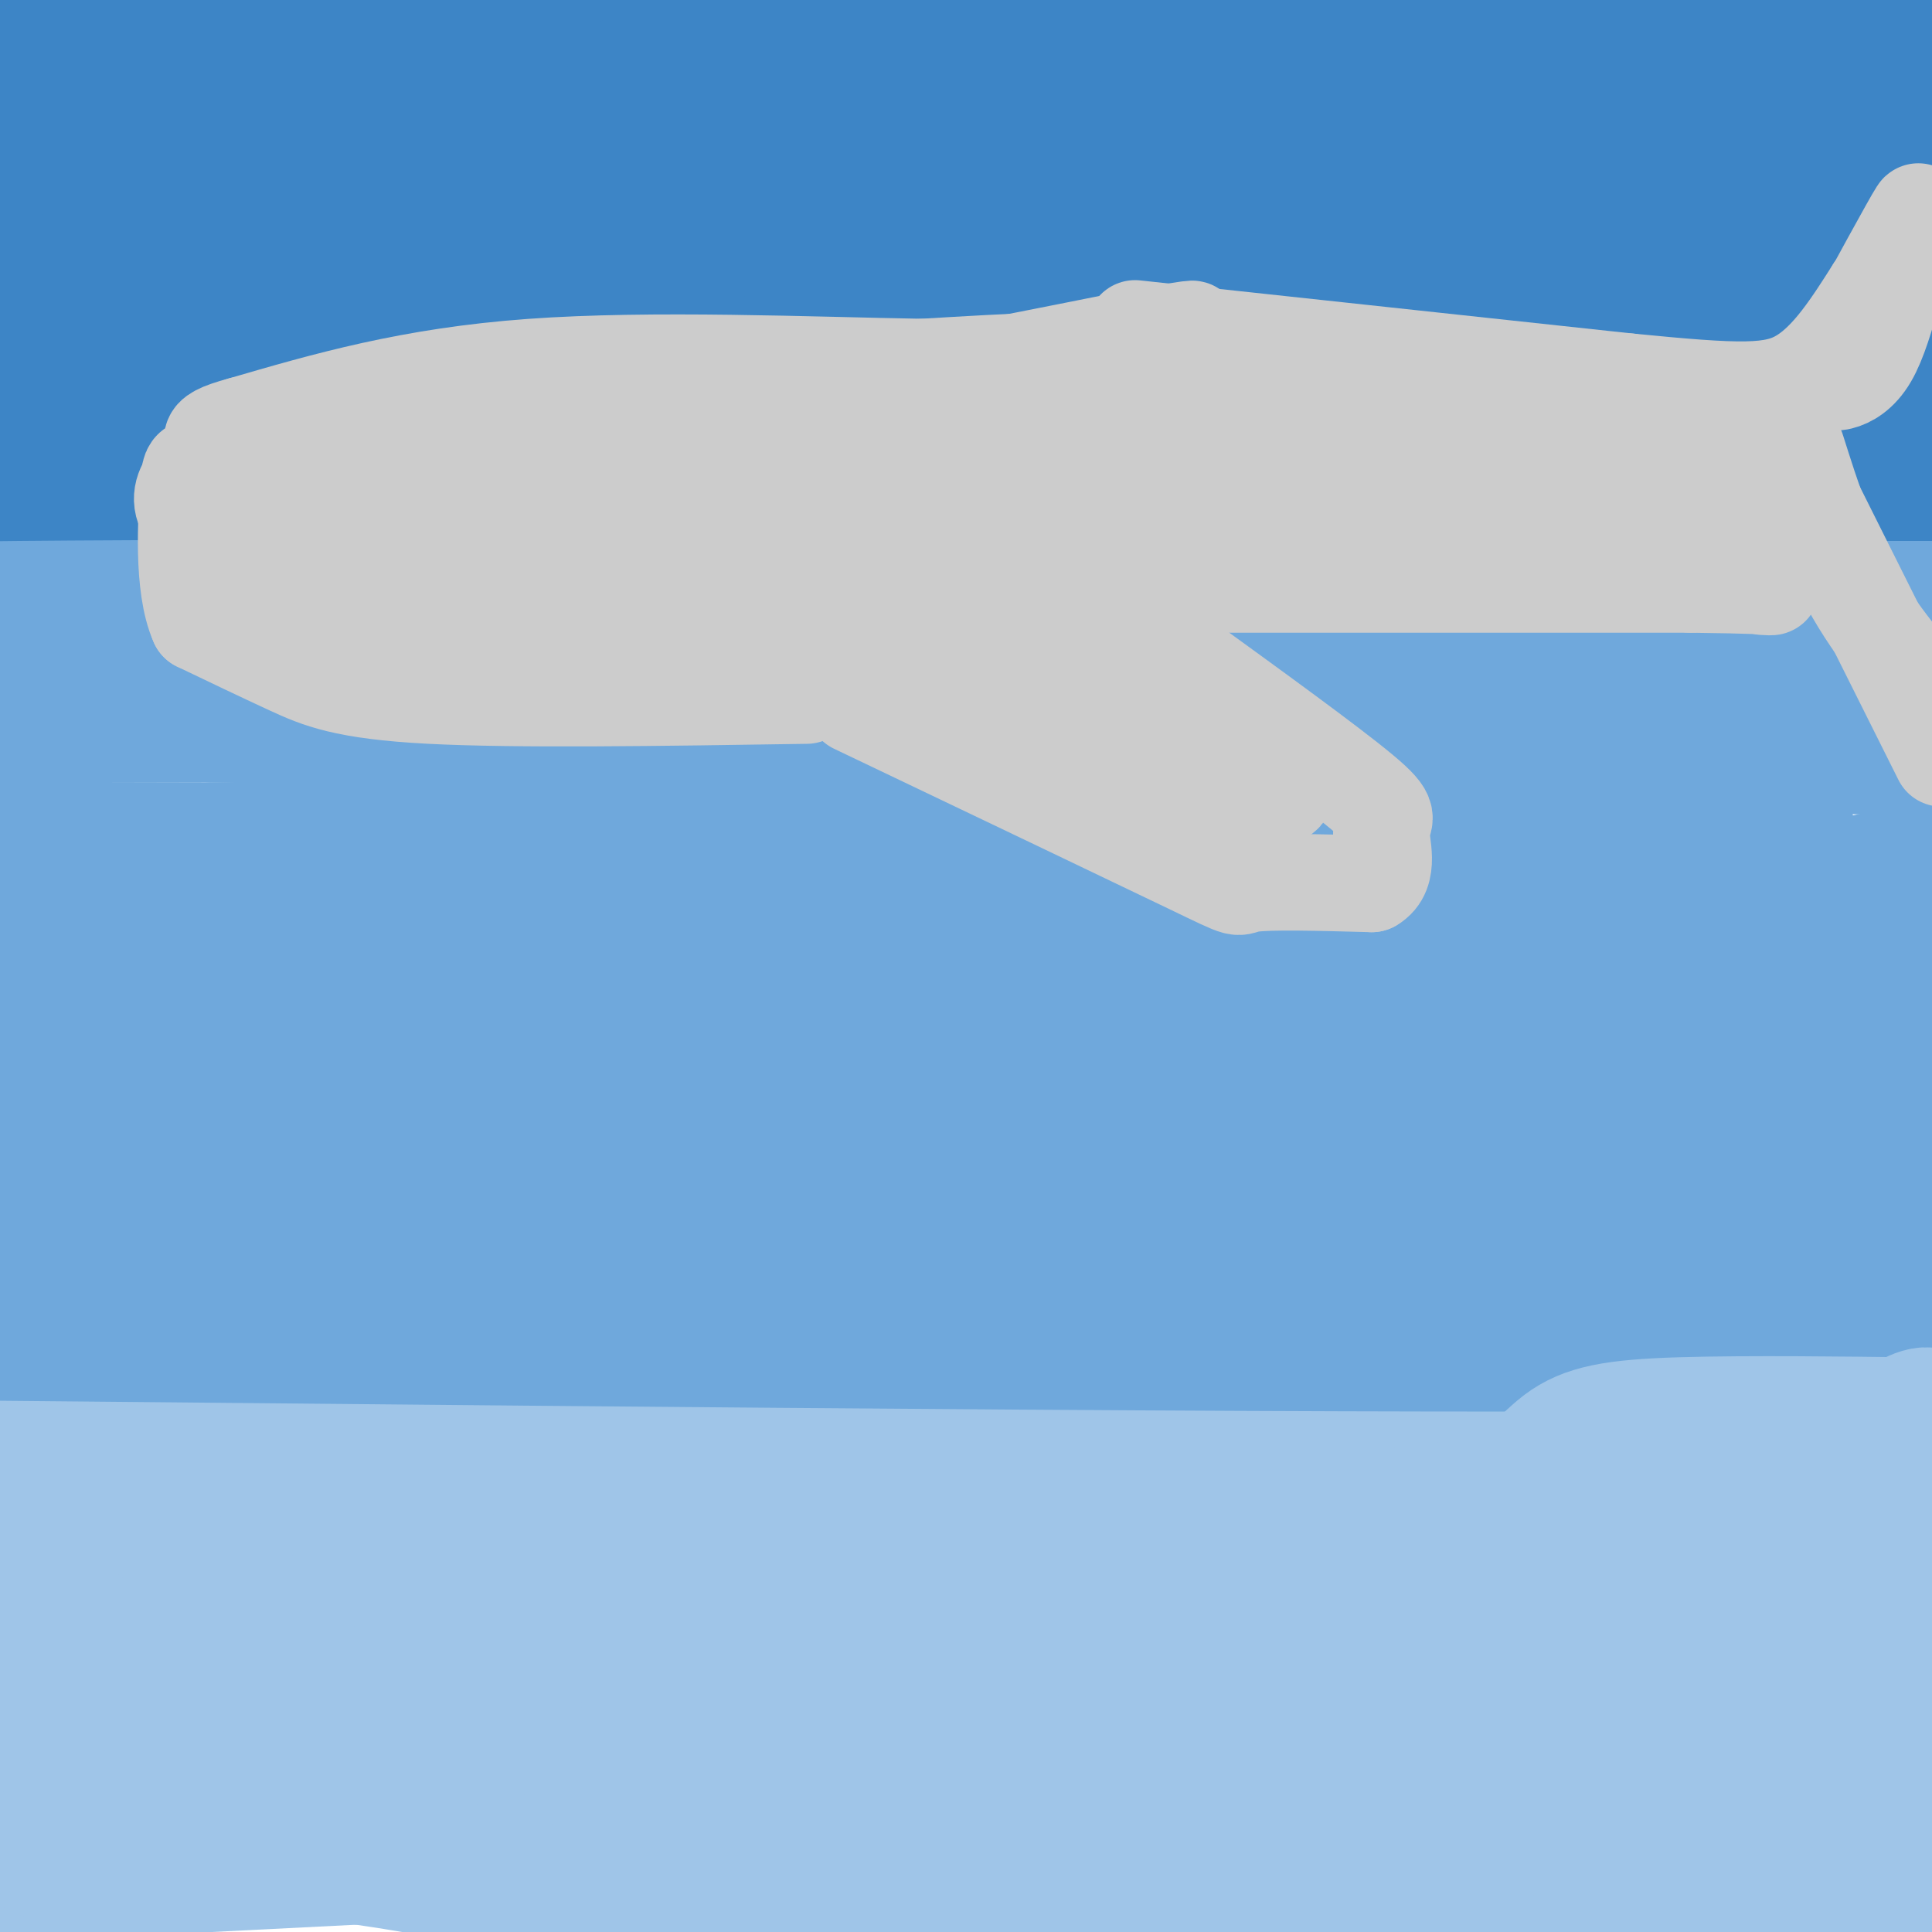 <svg viewBox='0 0 400 400' version='1.1' xmlns='http://www.w3.org/2000/svg' xmlns:xlink='http://www.w3.org/1999/xlink'><g fill='none' stroke='#3d85c6' stroke-width='28' stroke-linecap='round' stroke-linejoin='round'><path d='M-1,8c-26.750,-1.667 -53.500,-3.333 23,-4c76.500,-0.667 256.250,-0.333 436,0'/><path d='M103,11c-39.167,1.083 -78.333,2.167 -23,3c55.333,0.833 205.167,1.417 355,2'/><path d='M354,21c0.000,0.000 -373.000,0.000 -373,0'/><path d='M139,11c97.767,-0.478 195.534,-0.956 237,0c41.466,0.956 26.630,3.347 -22,4c-48.630,0.653 -131.056,-0.433 -179,0c-47.944,0.433 -61.408,2.386 -16,3c45.408,0.614 149.688,-0.110 180,1c30.312,1.110 -13.344,4.055 -57,7'/><path d='M282,26c-33.346,3.029 -88.211,7.100 -134,16c-45.789,8.900 -82.501,22.628 -113,27c-30.499,4.372 -54.783,-0.612 23,-3c77.783,-2.388 257.634,-2.181 329,0c71.366,2.181 34.247,6.338 -52,8c-86.247,1.662 -221.624,0.831 -357,0'/><path d='M-1,68c0.000,0.000 408.000,-3.000 408,-3'/><path d='M394,65c0.000,0.000 -409.000,0.000 -409,0'/><path d='M17,60c194.083,-0.833 388.167,-1.667 382,-2c-6.167,-0.333 -212.583,-0.167 -419,0'/><path d='M169,58c126.207,1.775 252.415,3.550 205,0c-47.415,-3.550 -268.451,-12.426 -362,-17c-93.549,-4.574 -59.609,-4.847 27,-5c86.609,-0.153 225.888,-0.187 226,0c0.112,0.187 -138.944,0.593 -278,1'/><path d='M19,35c0.000,0.000 453.000,0.000 453,0'/><path d='M245,35c-15.911,0.556 -31.822,1.111 -38,0c-6.178,-1.111 -2.622,-3.889 32,3c34.622,6.889 100.311,23.444 166,40'/><path d='M400,82c11.030,1.891 22.061,3.782 -24,4c-46.061,0.218 -149.212,-1.239 -227,0c-77.788,1.239 -130.213,5.172 -73,6c57.213,0.828 224.065,-1.449 279,0c54.935,1.449 -2.048,6.626 -81,9c-78.952,2.374 -179.872,1.947 -218,1c-38.128,-0.947 -13.465,-2.413 23,-3c36.465,-0.587 84.733,-0.293 133,0'/><path d='M212,99c64.833,0.000 160.417,0.000 256,0'/><path d='M253,99c-69.071,-0.286 -138.143,-0.571 -193,0c-54.857,0.571 -95.500,2.000 -25,3c70.500,1.000 252.143,1.571 255,2c2.857,0.429 -173.071,0.714 -349,1'/><path d='M70,108c56.289,1.000 112.578,2.000 109,0c-3.578,-2.000 -67.022,-7.000 -113,-9c-45.978,-2.000 -74.489,-1.000 -103,0'/></g>
<g fill='none' stroke='#6fa8dc' stroke-width='28' stroke-linecap='round' stroke-linejoin='round'><path d='M9,138c-16.083,-2.083 -32.167,-4.167 39,-5c71.167,-0.833 229.583,-0.417 388,0'/><path d='M334,131c-116.167,-0.917 -232.333,-1.833 -290,0c-57.667,1.833 -56.833,6.417 -56,11'/><path d='M4,148c0.000,0.000 457.000,0.000 457,0'/><path d='M398,180c-38.582,8.424 -77.163,16.847 -94,21c-16.837,4.153 -11.929,4.035 -52,4c-40.071,-0.035 -125.122,0.011 -162,2c-36.878,1.989 -25.582,5.920 -45,9c-19.418,3.080 -69.548,5.309 -10,6c59.548,0.691 228.774,-0.154 398,-1'/><path d='M383,234c0.000,0.000 -386.000,1.000 -386,1'/><path d='M1,235c15.133,-3.622 30.267,-7.244 41,-12c10.733,-4.756 17.067,-10.644 78,-13c60.933,-2.356 176.467,-1.178 292,0'/><path d='M377,214c-189.833,-1.667 -379.667,-3.333 -375,-4c4.667,-0.667 203.833,-0.333 403,0'/><path d='M402,210c-138.311,-0.578 -276.622,-1.156 -320,-4c-43.378,-2.844 8.178,-7.956 79,-10c70.822,-2.044 160.911,-1.022 251,0'/><path d='M362,194c-33.345,-4.518 -66.691,-9.037 -111,-11c-44.309,-1.963 -99.583,-1.371 -135,-2c-35.417,-0.629 -50.978,-2.478 22,-3c72.978,-0.522 234.494,0.282 191,0c-43.494,-0.282 -291.998,-1.652 -324,-2c-32.002,-0.348 152.499,0.326 337,1'/><path d='M342,177c-3.500,0.333 -180.750,0.667 -358,1'/><path d='M44,176c26.429,-0.466 52.858,-0.931 76,0c23.142,0.931 42.997,3.260 37,4c-5.997,0.740 -37.845,-0.108 -62,3c-24.155,3.108 -40.616,10.174 -51,13c-10.384,2.826 -14.692,1.413 -19,0'/><path d='M25,196c-7.548,0.500 -16.917,1.750 -20,-2c-3.083,-3.750 0.119,-12.500 0,-22c-0.119,-9.500 -3.560,-19.750 -7,-30'/><path d='M-1,129c-23.750,-1.250 -47.500,-2.500 5,-3c52.500,-0.500 181.250,-0.250 310,0'/><path d='M314,126c70.500,0.000 91.750,0.000 113,0'/><path d='M399,137c-65.190,-1.393 -130.381,-2.786 -161,0c-30.619,2.786 -26.667,9.750 -34,13c-7.333,3.250 -25.952,2.786 9,3c34.952,0.214 123.476,1.107 212,2'/><path d='M370,172c-118.372,1.291 -236.744,2.582 -278,1c-41.256,-1.582 -5.394,-6.037 49,-8c54.394,-1.963 127.322,-1.433 177,0c49.678,1.433 76.106,3.771 7,2c-69.106,-1.771 -233.744,-7.649 -250,2c-16.256,9.649 115.872,34.824 248,60'/><path d='M323,229c45.923,10.638 36.732,7.233 -19,6c-55.732,-1.233 -158.005,-0.293 -208,1c-49.995,1.293 -47.713,2.941 -57,6c-9.287,3.059 -30.144,7.530 -51,12'/><path d='M15,274c123.207,-0.891 246.415,-1.781 280,0c33.585,1.781 -22.451,6.235 -39,8c-16.549,1.765 6.389,0.841 -42,1c-48.389,0.159 -168.104,1.402 -202,0c-33.896,-1.402 18.028,-5.448 40,-8c21.972,-2.552 13.992,-3.610 83,-4c69.008,-0.390 215.002,-0.111 214,0c-1.002,0.111 -149.001,0.056 -297,0'/><path d='M52,271c-61.667,1.167 -67.333,4.083 -73,7'/><path d='M81,268c152.946,-0.193 305.892,-0.386 265,0c-40.892,0.386 -275.620,1.351 -272,2c3.620,0.649 245.590,0.982 282,-1c36.410,-1.982 -132.740,-6.281 -227,-8c-94.260,-1.719 -113.630,-0.860 -133,0'/><path d='M28,261c94.285,-0.008 188.571,-0.016 218,1c29.429,1.016 -5.997,3.057 -37,4c-31.003,0.943 -57.581,0.789 -79,0c-21.419,-0.789 -37.679,-2.211 -38,-4c-0.321,-1.789 15.298,-3.943 16,-5c0.702,-1.057 -13.514,-1.016 37,-1c50.514,0.016 165.757,0.008 281,0'/><path d='M385,258c-33.917,0.083 -67.833,0.167 -62,0c5.833,-0.167 51.417,-0.583 97,-1'/><path d='M366,265c-114.935,0.036 -229.869,0.071 -214,0c15.869,-0.071 162.542,-0.250 196,0c33.458,0.250 -46.298,0.929 -79,2c-32.702,1.071 -18.351,2.536 -4,4'/><path d='M265,271c-3.081,1.086 -8.783,1.803 1,3c9.783,1.197 35.052,2.876 50,4c14.948,1.124 19.574,1.693 -4,3c-23.574,1.307 -75.347,3.352 -86,1c-10.653,-2.352 19.813,-9.101 58,-12c38.187,-2.899 84.093,-1.950 130,-1'/><path d='M402,264c-29.600,-4.533 -59.200,-9.067 -64,-14c-4.800,-4.933 15.200,-10.267 31,-14c15.800,-3.733 27.400,-5.867 39,-8'/><path d='M404,225c0.000,0.000 -8.000,0.000 -8,0'/></g>
<g fill='none' stroke='#9fc5e8' stroke-width='28' stroke-linecap='round' stroke-linejoin='round'><path d='M-1,304c147.667,1.417 295.333,2.833 363,2c67.667,-0.833 55.333,-3.917 43,-7'/><path d='M377,317c-83.133,21.600 -166.267,43.200 -208,54c-41.733,10.800 -42.067,10.800 -66,12c-23.933,1.200 -71.467,3.600 -119,6'/><path d='M31,380c14.380,-2.991 28.761,-5.983 84,-7c55.239,-1.017 151.338,-0.060 194,0c42.662,0.060 31.887,-0.777 24,4c-7.887,4.777 -12.887,15.170 -22,20c-9.113,4.830 -22.340,4.099 -40,4c-17.660,-0.099 -39.755,0.435 -71,-2c-31.245,-2.435 -71.642,-7.839 -118,-17c-46.358,-9.161 -98.679,-22.081 -151,-35'/><path d='M18,342c135.000,-0.333 270.000,-0.667 337,0c67.000,0.667 66.000,2.333 65,4'/><path d='M394,356c-114.510,-0.287 -229.020,-0.574 -274,0c-44.980,0.574 -20.429,2.010 -9,-1c11.429,-3.010 9.737,-10.467 73,-13c63.263,-2.533 191.483,-0.143 147,0c-44.483,0.143 -261.668,-1.962 -256,-3c5.668,-1.038 234.191,-1.011 323,-1c88.809,0.011 37.905,0.005 -13,0'/><path d='M385,338c-30.145,0.268 -99.009,0.939 -140,0c-40.991,-0.939 -54.111,-3.489 -57,-6c-2.889,-2.511 4.453,-4.984 31,-6c26.547,-1.016 72.299,-0.576 47,0c-25.299,0.576 -121.650,1.288 -218,2'/><path d='M48,328c-34.400,1.067 -11.400,2.733 -9,3c2.400,0.267 -15.800,-0.867 -34,-2'/><path d='M5,329c-2.243,1.310 9.149,5.587 13,10c3.851,4.413 0.162,8.964 -6,11c-6.162,2.036 -14.796,1.556 4,1c18.796,-0.556 65.022,-1.188 82,1c16.978,2.188 4.708,7.197 -2,10c-6.708,2.803 -7.854,3.402 -9,4'/><path d='M87,366c-17.167,3.167 -55.583,9.083 -94,15'/><path d='M8,383c19.276,-1.044 38.552,-2.088 63,1c24.448,3.088 54.069,10.307 64,13c9.931,2.693 0.173,0.859 -4,0c-4.173,-0.859 -2.762,-0.744 -6,-2c-3.238,-1.256 -11.124,-3.884 11,-5c22.124,-1.116 74.260,-0.722 99,-1c24.740,-0.278 22.084,-1.229 36,1c13.916,2.229 44.405,7.637 67,10c22.595,2.363 37.298,1.682 52,1'/><path d='M390,401c14.421,-0.722 24.474,-3.029 -15,-4c-39.474,-0.971 -128.474,-0.608 -131,0c-2.526,0.608 81.421,1.459 123,0c41.579,-1.459 40.789,-5.230 40,-9'/><path d='M400,386c-7.422,0.578 -14.844,1.156 -36,-1c-21.156,-2.156 -56.044,-7.044 -48,-9c8.044,-1.956 59.022,-0.978 110,0'/><path d='M355,345c-21.536,-5.171 -43.072,-10.341 -52,-14c-8.928,-3.659 -5.249,-5.805 13,-8c18.249,-2.195 51.067,-4.437 68,-10c16.933,-5.563 17.981,-14.447 17,-18c-0.981,-3.553 -3.990,-1.777 -7,0'/><path d='M394,295c-10.193,-0.121 -32.175,-0.424 -46,0c-13.825,0.424 -19.491,1.576 -24,5c-4.509,3.424 -7.860,9.121 -22,12c-14.140,2.879 -39.070,2.939 -64,3'/><path d='M238,315c-17.869,0.631 -30.542,0.708 -6,1c24.542,0.292 86.298,0.798 124,0c37.702,-0.798 51.351,-2.899 65,-5'/></g>
<g fill='none' stroke='#cccccc' stroke-width='20' stroke-linecap='round' stroke-linejoin='round'><path d='M177,146c28.244,13.489 56.489,26.978 69,33c12.511,6.022 9.289,4.578 13,4c3.711,-0.578 14.356,-0.289 25,0'/><path d='M284,183c4.095,-2.357 1.833,-8.250 2,-11c0.167,-2.750 2.762,-2.357 -4,-8c-6.762,-5.643 -22.881,-17.321 -39,-29'/><path d='M243,135c-10.333,-6.500 -16.667,-8.250 -23,-10'/><path d='M167,144c-30.133,0.467 -60.267,0.933 -78,0c-17.733,-0.933 -23.067,-3.267 -29,-6c-5.933,-2.733 -12.467,-5.867 -19,-9'/><path d='M41,129c-3.402,-7.571 -2.407,-21.998 -2,-28c0.407,-6.002 0.225,-3.577 7,-5c6.775,-1.423 20.507,-6.692 38,-9c17.493,-2.308 38.746,-1.654 60,-1'/><path d='M144,86c25.167,-2.833 58.083,-9.417 91,-16'/><path d='M235,70c16.500,-2.833 12.250,-1.917 8,-1'/><path d='M196,81c0.000,0.000 66.000,0.000 66,0'/><path d='M262,81c13.369,0.369 13.792,1.292 9,0c-4.792,-1.292 -14.798,-4.798 -29,-6c-14.202,-1.202 -32.601,-0.101 -51,1'/><path d='M191,76c-23.267,-0.378 -55.933,-1.822 -81,0c-25.067,1.822 -42.533,6.911 -60,12'/><path d='M50,88c-9.821,2.655 -4.375,3.292 -6,6c-1.625,2.708 -10.321,7.488 -4,14c6.321,6.512 27.661,14.756 49,23'/><path d='M89,131c18.167,4.167 39.083,3.083 60,2'/><path d='M149,133c17.365,0.941 30.778,2.293 10,-2c-20.778,-4.293 -75.748,-14.233 -87,-20c-11.252,-5.767 21.214,-7.362 38,-8c16.786,-0.638 17.893,-0.319 19,0'/><path d='M129,103c17.107,-0.417 50.375,-1.458 37,-2c-13.375,-0.542 -73.393,-0.583 -96,0c-22.607,0.583 -7.804,1.792 7,3'/><path d='M77,104c13.893,4.310 45.125,13.583 64,17c18.875,3.417 25.393,0.976 42,6c16.607,5.024 43.304,17.512 70,30'/><path d='M253,157c14.026,6.281 14.089,6.982 12,8c-2.089,1.018 -6.332,2.351 -14,2c-7.668,-0.351 -18.762,-2.386 -24,-4c-5.238,-1.614 -4.619,-2.807 -4,-4'/><path d='M223,159c-0.080,-1.314 1.721,-2.600 -11,-9c-12.721,-6.400 -39.963,-17.915 -51,-25c-11.037,-7.085 -5.868,-9.738 -3,-12c2.868,-2.262 3.434,-4.131 4,-6'/><path d='M162,107c1.690,-2.952 3.917,-7.333 12,-8c8.083,-0.667 22.024,2.381 36,3c13.976,0.619 27.988,-1.190 42,-3'/><path d='M252,99c7.333,-0.500 4.667,-0.250 2,0'/><path d='M235,68c0.000,0.000 102.000,11.000 102,11'/><path d='M337,79c23.200,2.289 30.200,2.511 36,-1c5.800,-3.511 10.400,-10.756 15,-18'/><path d='M388,60c5.044,-7.644 10.156,-17.756 9,-16c-1.156,1.756 -8.578,15.378 -16,29'/><path d='M381,73c-2.774,5.976 -1.708,6.417 0,6c1.708,-0.417 4.060,-1.690 6,-5c1.940,-3.310 3.470,-8.655 5,-14'/><path d='M372,93c3.250,10.250 6.500,20.500 12,30c5.500,9.500 13.250,18.250 21,27'/><path d='M402,157c0.000,0.000 -31.000,-62.000 -31,-62'/><path d='M371,95c-5.167,-9.167 -2.583,-1.083 0,7'/><path d='M197,121c0.000,0.000 153.000,0.000 153,0'/><path d='M350,121c25.964,0.298 14.375,1.042 13,0c-1.375,-1.042 7.464,-3.869 7,-7c-0.464,-3.131 -10.232,-6.565 -20,-10'/><path d='M350,104c-21.464,-2.405 -65.125,-3.417 -91,-5c-25.875,-1.583 -33.964,-3.738 -22,-5c11.964,-1.262 43.982,-1.631 76,-2'/><path d='M313,92c21.833,-0.155 38.417,0.458 41,3c2.583,2.542 -8.833,7.012 -31,9c-22.167,1.988 -55.083,1.494 -88,1'/><path d='M235,105c-34.311,2.333 -76.089,7.667 -78,4c-1.911,-3.667 36.044,-16.333 74,-29'/><path d='M231,80c12.980,-4.444 8.428,-1.054 8,0c-0.428,1.054 3.266,-0.229 0,3c-3.266,3.229 -13.491,10.970 -30,16c-16.509,5.030 -39.301,7.348 -37,9c2.301,1.652 29.697,2.637 40,4c10.303,1.363 3.515,3.104 -1,4c-4.515,0.896 -6.758,0.948 -9,1'/></g>
</svg>